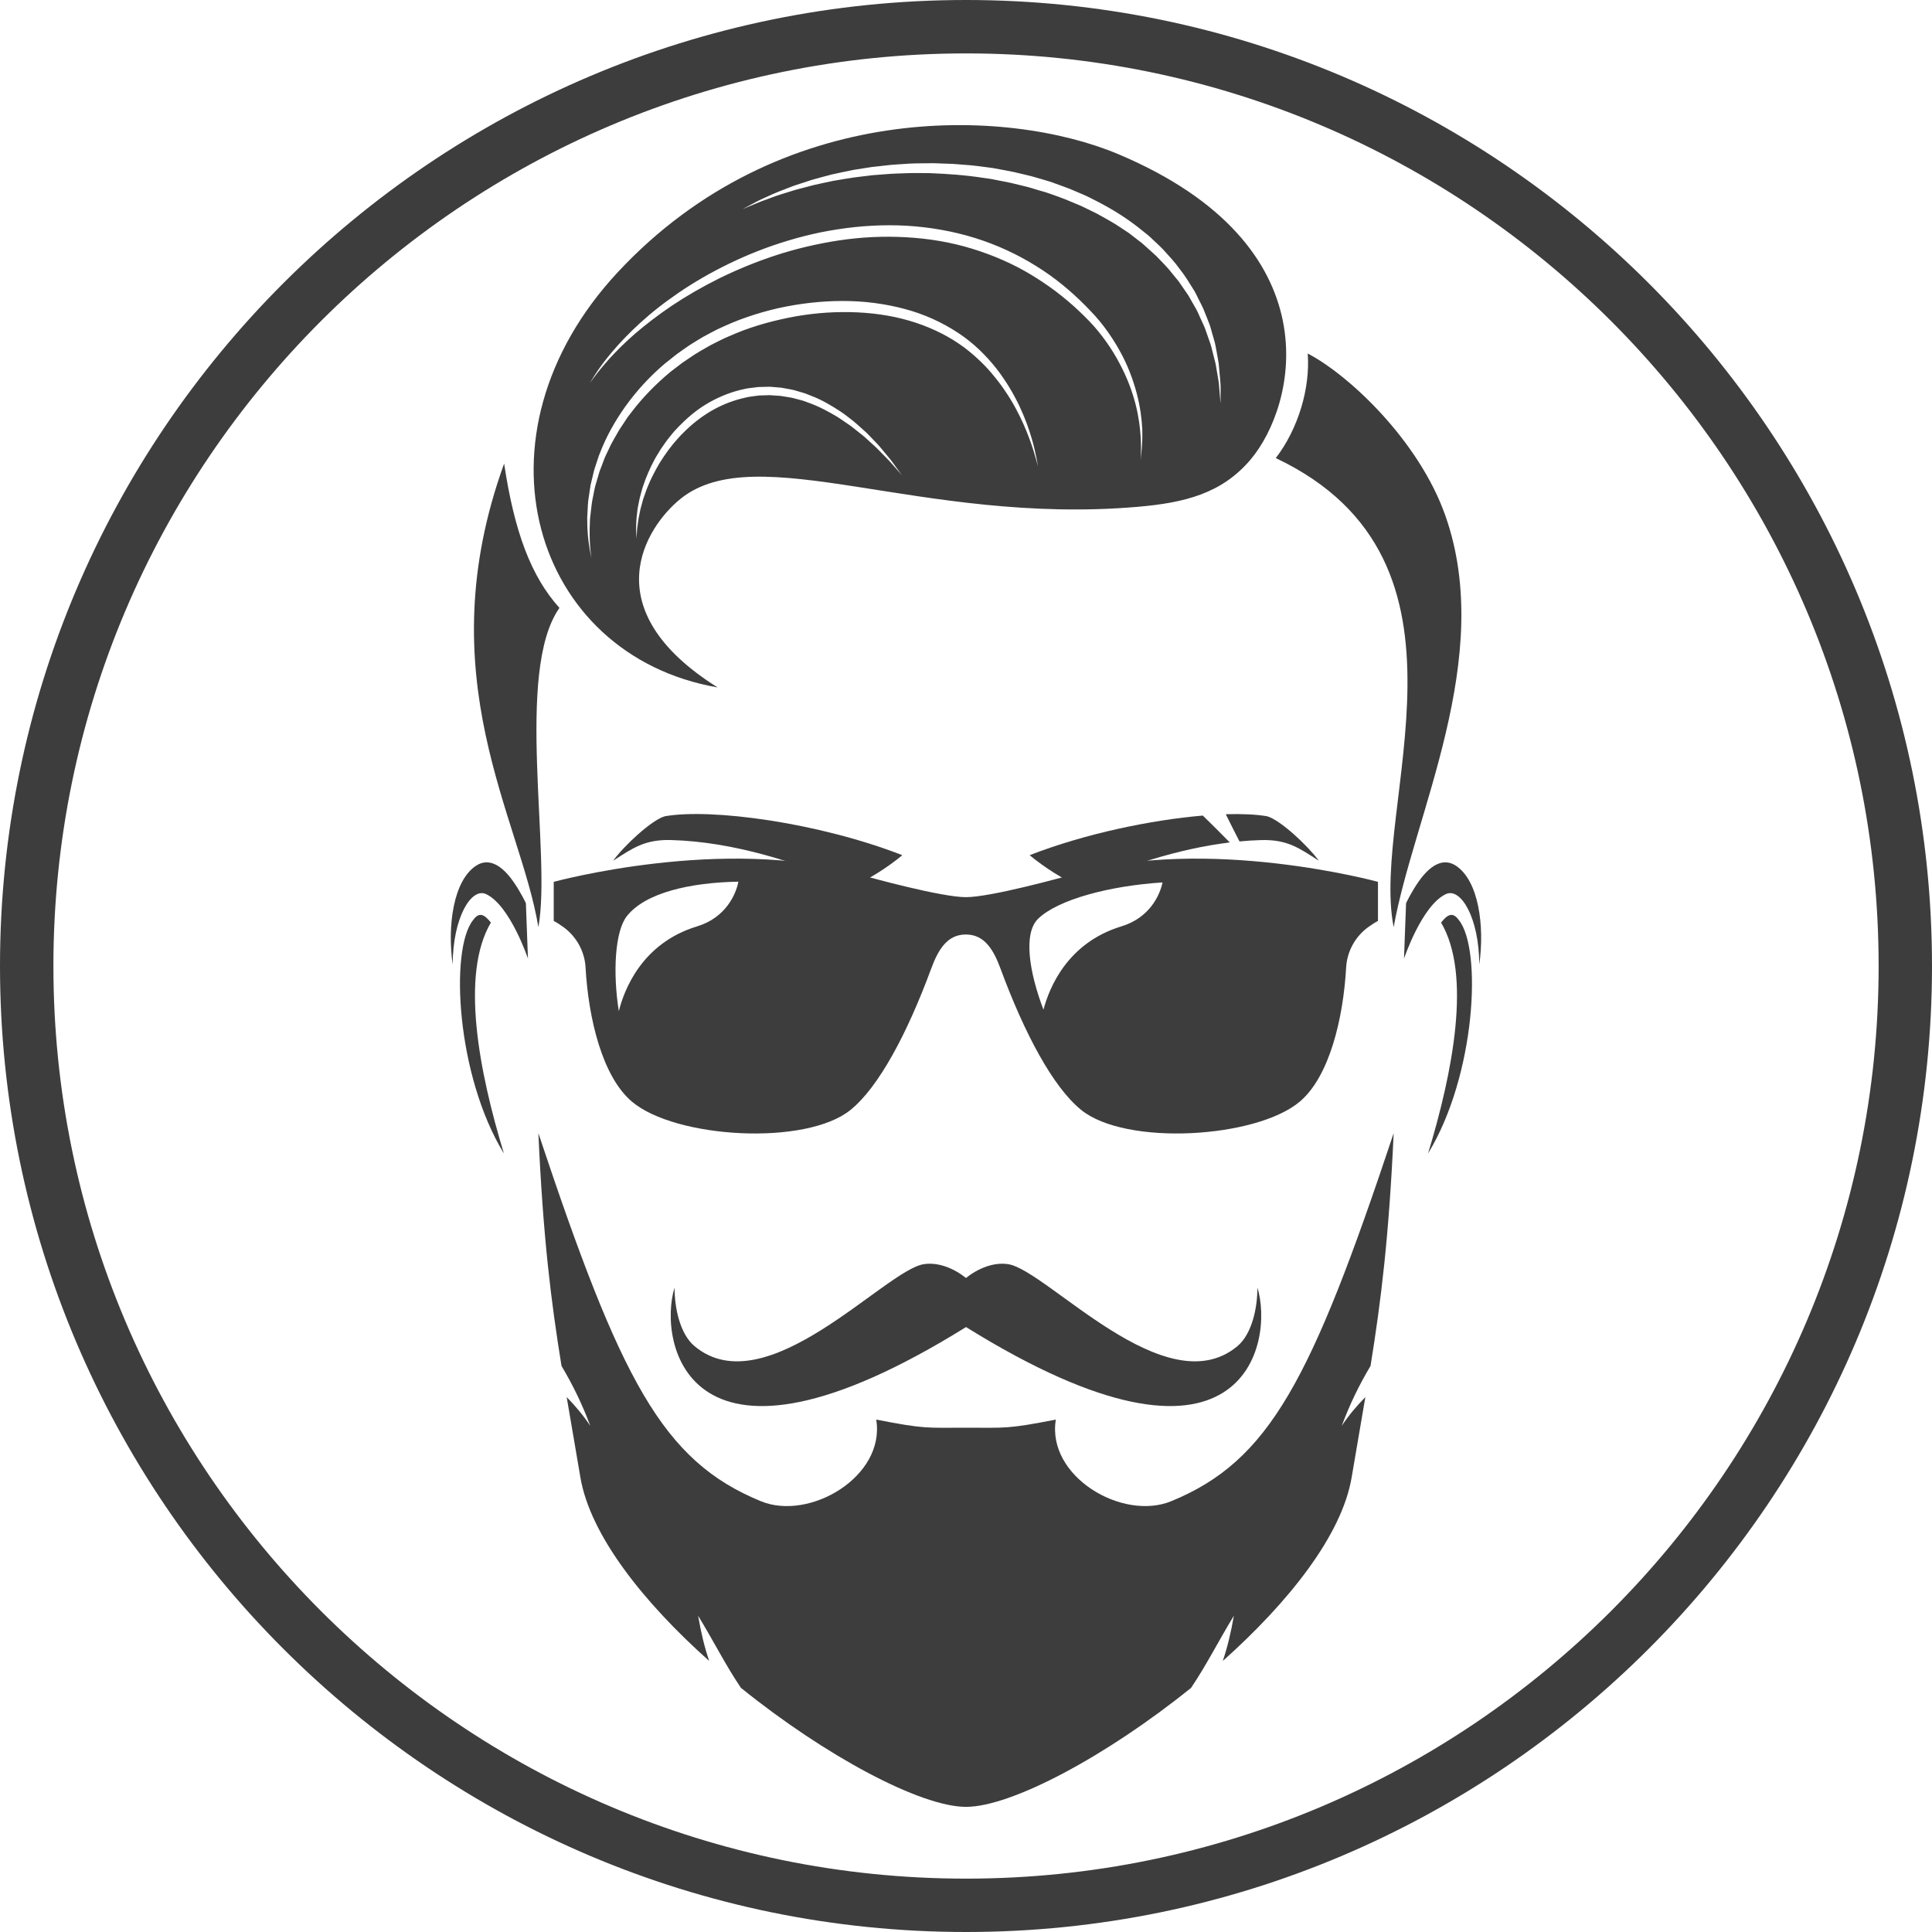 <?xml version="1.0" encoding="utf-8"?>
<!-- Generator: Adobe Illustrator 17.0.0, SVG Export Plug-In . SVG Version: 6.00 Build 0)  -->
<!DOCTYPE svg PUBLIC "-//W3C//DTD SVG 1.1//EN" "http://www.w3.org/Graphics/SVG/1.1/DTD/svg11.dtd">
<svg version="1.1" id="Layer_1" xmlns="http://www.w3.org/2000/svg" xmlns:xlink="http://www.w3.org/1999/xlink" x="0px" y="0px"
	 width="45.651px" height="45.651px" viewBox="0 0 45.651 45.651" enable-background="new 0 0 45.651 45.651" xml:space="preserve">
<g>
	<path fill="#3D3D3D" d="M22.826,45.651C10.24,45.651,0,35.411,0,22.826C0,10.24,10.24,0,22.826,0
		c12.586,0,22.825,10.24,22.825,22.826C45.651,35.411,35.411,45.651,22.826,45.651z M22.826,1.262
		c-11.89,0-21.564,9.673-21.564,21.564S10.935,44.39,22.826,44.39S44.39,34.717,44.39,22.826S34.716,1.262,22.826,1.262z"/>
</g>
<g>
	<path fill="#3D3D3D" d="M25.367,20.656c-0.281,0.082-1.964,0.543-2.543,0.543s-2.261-0.461-2.543-0.543
		c-3.154-0.922-7.197,0.181-7.197,0.181v0.924c0.066,0.033,0.143,0.083,0.225,0.142c0.309,0.222,0.506,0.575,0.527,0.956
		c0.068,1.207,0.395,2.577,1.094,3.17c1.023,0.869,4.113,1.056,5.171,0.194c0.666-0.543,1.335-1.801,1.9-3.33
		c0.166-0.449,0.377-0.812,0.821-0.812s0.655,0.363,0.821,0.812c0.565,1.529,1.234,2.786,1.9,3.33
		c1.057,0.863,4.147,0.673,5.171-0.194c0.699-0.593,1.026-1.962,1.094-3.17c0.022-0.381,0.217-0.734,0.527-0.956
		c0.082-0.059,0.16-0.109,0.225-0.142v-0.924C32.563,20.837,28.521,19.734,25.367,20.656z M16.475,21.888
		c-1.313,0.397-1.73,1.51-1.853,2.005c-0.146-0.919-0.09-1.888,0.188-2.243c0.434-0.555,1.494-0.797,2.637-0.817
		C17.393,21.121,17.155,21.681,16.475,21.888z M26.5,21.888c-1.283,0.389-1.71,1.46-1.844,1.97
		c-0.339-0.891-0.481-1.803-0.127-2.148c0.469-0.455,1.684-0.779,2.94-0.859C27.41,21.144,27.168,21.685,26.5,21.888z"/>
	<g>
		<g>
			<path fill="#3D3D3D" d="M34.471,21.741c0.553,0.681,0.4,3.671-0.728,5.515c0.585-1.922,1.035-4.228,0.308-5.456
				C34.209,21.596,34.334,21.546,34.471,21.741z"/>
			<path fill="#3D3D3D" d="M34.164,21.127c0.348-0.164,0.784,0.548,0.79,1.663c0.13-0.926-0.02-1.982-0.551-2.333
				c-0.32-0.212-0.631,0.022-0.869,0.355c-0.185,0.26-0.31,0.529-0.31,0.529l-0.049,1.31C33.175,22.652,33.596,21.393,34.164,21.127
				z"/>
		</g>
		<g>
			<path fill="#3D3D3D" d="M11.179,21.741c-0.553,0.681-0.4,3.671,0.728,5.515c-0.585-1.922-1.035-4.228-0.308-5.456
				C11.44,21.596,11.315,21.546,11.179,21.741z"/>
			<path fill="#3D3D3D" d="M11.486,21.127c-0.348-0.164-0.784,0.548-0.79,1.663c-0.13-0.926,0.02-1.982,0.551-2.333
				c0.32-0.212,0.631,0.022,0.869,0.355c0.185,0.26,0.31,0.529,0.31,0.529l0.049,1.31C12.476,22.652,12.053,21.393,11.486,21.127z"
				/>
		</g>
	</g>
	<g>
		<path fill="#3D3D3D" d="M14.488,20.338c0.25-0.347,0.904-0.959,1.219-1.05c1.088-0.194,3.626,0.145,5.614,0.919
			c-0.34,0.284-0.837,0.601-1.182,0.733c-1.305-0.569-2.834-1.054-4.292-1.091C15.229,19.835,14.949,20.042,14.488,20.338z"/>
		<g>
			<path fill="#3D3D3D" d="M28.421,19.271c-1.219,0.104-2.775,0.424-4.092,0.936c0.34,0.284,0.837,0.601,1.182,0.733
				c1.084-0.472,2.323-0.885,3.547-1.034C28.856,19.699,28.642,19.486,28.421,19.271z"/>
			<path fill="#3D3D3D" d="M29.943,19.288c-0.255-0.045-0.591-0.06-0.979-0.049c0.108,0.222,0.217,0.434,0.324,0.643
				c0.172-0.016,0.344-0.028,0.515-0.032c0.617-0.016,0.899,0.192,1.359,0.488C30.911,19.991,30.258,19.379,29.943,19.288z"/>
		</g>
	</g>
	<g>
		<path fill="#3D3D3D" d="M11.912,10.954c0.242,1.61,0.635,2.665,1.307,3.41c-1.063,1.51-0.181,5.839-0.498,7.543
			C12.296,19.318,10.085,16.004,11.912,10.954z"/>
		<path fill="#3D3D3D" d="M30.145,10.824c5.15,2.44,2.22,8.239,2.786,11.084c0.468-2.639,2.41-6.362,1.219-9.73
			c-0.622-1.759-2.262-3.308-3.25-3.825C30.961,9.169,30.68,10.127,30.145,10.824z"/>
		<path fill="#3D3D3D" d="M26.432,3.646c-2.636-1.113-8.01-1.313-11.828,2.779c-3.604,3.862-2.027,9.058,2.352,9.818
			c-2.948-1.851-1.7-3.789-0.879-4.454c1.804-1.458,5.686,0.626,10.799,0.187c1.117-0.096,1.992-0.314,2.671-1.114
			C30.638,9.577,31.534,5.8,26.432,3.646z M21.059,10.942c-0.041-0.047-0.088-0.096-0.141-0.149
			c-0.052-0.053-0.108-0.11-0.168-0.171c-0.058-0.063-0.13-0.12-0.199-0.186c-0.072-0.063-0.142-0.135-0.228-0.197
			c-0.083-0.064-0.166-0.136-0.258-0.2c-0.094-0.061-0.187-0.132-0.288-0.194c-0.205-0.122-0.427-0.242-0.669-0.328
			c-0.03-0.011-0.059-0.022-0.091-0.034l-0.047-0.016l-0.047-0.013c-0.063-0.016-0.127-0.034-0.191-0.05s-0.13-0.022-0.196-0.034
			l-0.098-0.016l-0.1-0.006l-0.1-0.007l-0.05-0.004l-0.05,0.002c-0.067,0.003-0.134,0.004-0.203,0.006l-0.202,0.027
			c-0.068,0.008-0.132,0.028-0.199,0.042c-0.264,0.065-0.517,0.171-0.749,0.308c-0.232,0.139-0.441,0.306-0.623,0.488
			c-0.185,0.18-0.342,0.378-0.475,0.575c-0.135,0.196-0.239,0.397-0.328,0.586c-0.04,0.096-0.082,0.187-0.11,0.278
			c-0.016,0.045-0.032,0.089-0.047,0.132c-0.014,0.043-0.024,0.085-0.035,0.127s-0.022,0.081-0.033,0.119
			c-0.008,0.04-0.016,0.078-0.023,0.113c-0.016,0.072-0.029,0.14-0.035,0.2c-0.008,0.06-0.016,0.116-0.022,0.163
			c-0.004,0.047-0.005,0.088-0.007,0.122c-0.004,0.067-0.006,0.102-0.006,0.102s-0.003-0.034-0.005-0.102
			c-0.002-0.033-0.004-0.074-0.006-0.123c0-0.048,0.004-0.104,0.005-0.166c0.001-0.062,0.009-0.131,0.018-0.206
			c0.005-0.037,0.009-0.077,0.014-0.117c0.008-0.041,0.016-0.081,0.024-0.123c0.009-0.042,0.016-0.087,0.028-0.132
			c0.012-0.044,0.024-0.091,0.037-0.138c0.022-0.096,0.062-0.191,0.096-0.294c0.079-0.199,0.174-0.415,0.307-0.623
			c0.016-0.027,0.032-0.053,0.048-0.08c0.017-0.027,0.035-0.052,0.054-0.078c0.037-0.052,0.072-0.106,0.112-0.158
			c0.041-0.05,0.082-0.103,0.124-0.154c0.041-0.052,0.091-0.098,0.136-0.149c0.189-0.194,0.403-0.381,0.649-0.53
			c0.246-0.149,0.517-0.266,0.802-0.338c0.072-0.015,0.142-0.035,0.216-0.044c0.072-0.009,0.145-0.018,0.219-0.027
			c0.072-0.003,0.146-0.004,0.219-0.005l0.054-0.001l0.054,0.004l0.108,0.009l0.107,0.009l0.105,0.019
			c0.069,0.015,0.141,0.023,0.208,0.042s0.134,0.04,0.201,0.059l0.05,0.015l0.047,0.019c0.032,0.013,0.064,0.025,0.096,0.038
			c0.256,0.096,0.481,0.233,0.688,0.368c0.104,0.068,0.196,0.144,0.288,0.214c0.091,0.072,0.171,0.15,0.252,0.22
			c0.082,0.068,0.151,0.146,0.219,0.215c0.067,0.072,0.134,0.134,0.188,0.203c0.056,0.067,0.108,0.129,0.156,0.186
			c0.048,0.057,0.092,0.11,0.128,0.161c0.145,0.2,0.228,0.315,0.228,0.315S21.225,11.126,21.059,10.942z M24.479,10.846
			c-0.032-0.114-0.08-0.278-0.157-0.484c-0.076-0.206-0.18-0.45-0.324-0.717c-0.072-0.132-0.155-0.272-0.251-0.411
			c-0.094-0.142-0.204-0.282-0.323-0.423c-0.119-0.142-0.257-0.278-0.405-0.409c-0.039-0.032-0.078-0.068-0.116-0.098
			c-0.039-0.031-0.078-0.061-0.118-0.093c-0.083-0.059-0.168-0.12-0.257-0.174c-0.358-0.222-0.771-0.395-1.219-0.507
			c-0.446-0.112-0.924-0.16-1.408-0.156c-0.484,0.004-0.978,0.063-1.458,0.174c-0.241,0.054-0.479,0.12-0.711,0.199
			c-0.115,0.04-0.234,0.082-0.341,0.128c-0.114,0.05-0.231,0.096-0.339,0.149c-0.106,0.055-0.215,0.105-0.319,0.164
			c-0.104,0.06-0.207,0.119-0.308,0.181c-0.097,0.067-0.196,0.132-0.294,0.197c-0.093,0.071-0.186,0.142-0.278,0.212
			c-0.357,0.294-0.669,0.617-0.926,0.954c-0.032,0.041-0.066,0.083-0.096,0.125c-0.029,0.044-0.058,0.087-0.086,0.13
			c-0.056,0.086-0.116,0.169-0.162,0.256c-0.048,0.087-0.1,0.17-0.144,0.256c-0.041,0.087-0.081,0.172-0.122,0.256
			c-0.022,0.041-0.036,0.084-0.053,0.127c-0.016,0.042-0.032,0.084-0.047,0.126c-0.016,0.041-0.032,0.083-0.047,0.123
			c-0.015,0.041-0.024,0.082-0.037,0.123c-0.023,0.081-0.047,0.16-0.07,0.237c-0.018,0.078-0.032,0.155-0.047,0.229
			c-0.035,0.148-0.044,0.289-0.061,0.42c-0.004,0.032-0.008,0.065-0.011,0.096c-0.004,0.03-0.004,0.062-0.005,0.092
			c-0.002,0.062-0.006,0.122-0.006,0.174c-0.004,0.219,0.008,0.391,0.02,0.508c0.011,0.117,0.022,0.179,0.022,0.179
			s-0.015-0.06-0.035-0.178c-0.02-0.117-0.048-0.288-0.059-0.509c-0.004-0.056-0.004-0.114-0.004-0.174
			c0-0.031-0.002-0.059-0.002-0.094c0.003-0.032,0.004-0.065,0.005-0.097c0.008-0.133,0.009-0.279,0.038-0.432
			c0.012-0.077,0.022-0.156,0.035-0.237c0.019-0.08,0.039-0.163,0.059-0.247c0.01-0.042,0.019-0.086,0.032-0.129
			c0.014-0.042,0.028-0.085,0.042-0.129c0.015-0.044,0.029-0.087,0.044-0.132c0.015-0.044,0.028-0.091,0.049-0.133
			c0.136-0.358,0.337-0.726,0.591-1.085c0.256-0.358,0.569-0.707,0.935-1.017c0.094-0.075,0.189-0.151,0.284-0.226
			c0.098-0.072,0.2-0.141,0.302-0.212c0.104-0.068,0.212-0.13,0.319-0.196c0.109-0.062,0.224-0.118,0.337-0.178
			c0.114-0.056,0.227-0.102,0.341-0.153c0.123-0.053,0.238-0.094,0.36-0.137c0.242-0.084,0.488-0.154,0.737-0.211
			c0.5-0.111,1.011-0.17,1.517-0.171c0.505-0.002,1.004,0.063,1.469,0.187c0.467,0.123,0.897,0.321,1.267,0.566
			c0.372,0.243,0.669,0.545,0.907,0.845C23.781,9.015,23.958,9.32,24.09,9.6s0.221,0.534,0.284,0.747
			c0.065,0.212,0.096,0.383,0.121,0.498c0.021,0.116,0.032,0.178,0.032,0.178S24.509,10.961,24.479,10.846z M26.97,10.696
			c-0.006,0.063-0.014,0.11-0.017,0.143c-0.005,0.032-0.006,0.049-0.006,0.049s0.002-0.016,0.004-0.05
			c0.003-0.032,0.006-0.081,0.007-0.144c0.005-0.126,0.004-0.312-0.02-0.545c-0.023-0.233-0.072-0.516-0.172-0.825
			c-0.097-0.31-0.248-0.647-0.454-0.987c-0.104-0.169-0.223-0.34-0.359-0.506c-0.134-0.167-0.289-0.322-0.457-0.482
			c-0.164-0.156-0.344-0.307-0.534-0.453c-0.191-0.144-0.394-0.281-0.606-0.409c-0.425-0.256-0.898-0.461-1.395-0.613
			c-0.497-0.152-1.022-0.239-1.552-0.268c-0.529-0.03-1.061-0.004-1.58,0.074c-0.516,0.078-1.02,0.197-1.495,0.352
			c-0.474,0.155-0.922,0.341-1.335,0.543c-0.41,0.205-0.787,0.423-1.12,0.646c-0.333,0.224-0.624,0.45-0.872,0.662
			c-0.247,0.215-0.447,0.417-0.606,0.591c-0.156,0.175-0.273,0.319-0.349,0.421c-0.074,0.103-0.114,0.156-0.114,0.156
			s0.034-0.058,0.102-0.166c0.068-0.106,0.172-0.262,0.321-0.446c0.149-0.185,0.34-0.402,0.578-0.632
			c0.237-0.231,0.521-0.477,0.852-0.717c0.166-0.12,0.341-0.242,0.527-0.358c0.187-0.117,0.384-0.232,0.591-0.341
			c0.415-0.219,0.866-0.422,1.351-0.589c0.484-0.166,0.998-0.303,1.532-0.383c0.533-0.083,1.084-0.116,1.632-0.085
			c0.549,0.033,1.095,0.128,1.613,0.289c0.517,0.161,1.005,0.388,1.442,0.661c0.44,0.271,0.822,0.591,1.156,0.926
			c0.084,0.084,0.159,0.165,0.239,0.251c0.078,0.086,0.149,0.174,0.216,0.262c0.134,0.178,0.251,0.357,0.352,0.537
			c0.203,0.358,0.333,0.715,0.418,1.035c0.084,0.322,0.119,0.61,0.131,0.847C26.998,10.384,26.983,10.571,26.97,10.696z
			 M28.842,9.177c0,0.078-0.001,0.142-0.001,0.195C28.84,9.478,28.84,9.534,28.84,9.534s-0.005-0.056-0.014-0.161
			c-0.005-0.053-0.009-0.118-0.016-0.194c-0.004-0.039-0.006-0.079-0.01-0.123c-0.005-0.044-0.015-0.09-0.022-0.138
			c-0.016-0.096-0.034-0.204-0.054-0.319c-0.028-0.115-0.059-0.238-0.094-0.37c-0.009-0.032-0.016-0.067-0.028-0.1
			s-0.023-0.067-0.035-0.101c-0.023-0.068-0.048-0.138-0.074-0.21c-0.022-0.072-0.056-0.143-0.09-0.216
			c-0.032-0.072-0.067-0.147-0.101-0.223c-0.034-0.076-0.081-0.147-0.123-0.223c-0.022-0.038-0.043-0.076-0.065-0.114l-0.032-0.058
			l-0.038-0.055c-0.05-0.073-0.103-0.149-0.155-0.225l-0.04-0.058c-0.014-0.019-0.029-0.036-0.044-0.054
			c-0.03-0.036-0.059-0.072-0.09-0.109C27.6,6.33,27.459,6.194,27.322,6.05c-0.072-0.069-0.15-0.133-0.224-0.203
			c-0.039-0.034-0.076-0.068-0.115-0.102c-0.042-0.032-0.081-0.063-0.123-0.095c-0.041-0.032-0.082-0.063-0.123-0.095
			c-0.041-0.032-0.082-0.065-0.128-0.092c-0.088-0.058-0.177-0.116-0.266-0.174c-0.091-0.057-0.186-0.106-0.279-0.16
			c-0.047-0.026-0.094-0.054-0.142-0.079l-0.147-0.072l-0.147-0.072c-0.049-0.024-0.097-0.048-0.15-0.068
			c-0.102-0.042-0.204-0.085-0.306-0.128c-0.101-0.041-0.205-0.076-0.311-0.114c-0.053-0.018-0.105-0.039-0.157-0.054l-0.16-0.046
			c-0.106-0.03-0.212-0.068-0.32-0.092c-0.108-0.027-0.216-0.053-0.324-0.079C23.792,4.3,23.682,4.283,23.574,4.26l-0.162-0.032
			l-0.163-0.023c-0.434-0.068-0.865-0.098-1.283-0.114c-0.209-0.002-0.415-0.006-0.616,0.004C21.249,4.1,21.15,4.1,21.051,4.107
			c-0.097,0.007-0.195,0.015-0.291,0.022c-0.047,0.004-0.096,0.007-0.142,0.011c-0.047,0.006-0.094,0.011-0.141,0.017
			c-0.093,0.011-0.184,0.022-0.274,0.033c-0.179,0.026-0.352,0.055-0.517,0.084c-0.164,0.035-0.322,0.067-0.471,0.102
			c-0.149,0.041-0.29,0.075-0.423,0.111c-0.131,0.041-0.253,0.079-0.366,0.114c-0.114,0.035-0.215,0.077-0.306,0.109
			c-0.187,0.065-0.327,0.13-0.425,0.169c-0.096,0.041-0.149,0.063-0.149,0.063s0.05-0.027,0.143-0.077
			c0.094-0.047,0.228-0.129,0.411-0.206c0.091-0.041,0.19-0.089,0.301-0.132c0.112-0.043,0.233-0.09,0.361-0.139
			c0.131-0.044,0.271-0.089,0.419-0.137c0.149-0.044,0.307-0.083,0.472-0.128c0.167-0.036,0.341-0.075,0.522-0.11
			c0.091-0.015,0.184-0.029,0.278-0.044c0.047-0.007,0.094-0.015,0.142-0.022c0.047-0.005,0.096-0.011,0.144-0.016
			c0.097-0.01,0.196-0.022,0.296-0.033c0.1-0.01,0.202-0.015,0.305-0.022c0.206-0.019,0.416-0.016,0.63-0.019
			c0.106-0.003,0.215,0.005,0.324,0.008c0.109,0.004,0.219,0.005,0.329,0.016c0.11,0.009,0.221,0.017,0.332,0.026
			c0.11,0.01,0.221,0.027,0.333,0.041l0.168,0.022l0.168,0.031c0.111,0.022,0.224,0.04,0.334,0.064
			c0.11,0.026,0.222,0.053,0.333,0.079c0.056,0.012,0.111,0.028,0.166,0.044l0.166,0.048l0.165,0.049
			c0.055,0.016,0.108,0.038,0.162,0.057c0.107,0.041,0.216,0.076,0.322,0.118c0.105,0.045,0.21,0.09,0.315,0.134
			c0.053,0.022,0.105,0.046,0.155,0.072l0.152,0.077c0.404,0.204,0.782,0.445,1.116,0.721c0.042,0.034,0.084,0.067,0.126,0.101
			c0.041,0.034,0.078,0.072,0.117,0.109c0.078,0.072,0.156,0.142,0.228,0.218c0.14,0.155,0.28,0.302,0.395,0.465
			C28,6.512,28.099,6.677,28.197,6.835l0.036,0.059l0.032,0.061c0.021,0.041,0.041,0.081,0.06,0.122
			c0.04,0.081,0.083,0.157,0.116,0.237c0.032,0.08,0.062,0.159,0.093,0.234c0.031,0.077,0.061,0.151,0.08,0.227
			c0.022,0.075,0.042,0.149,0.062,0.219c0.009,0.035,0.02,0.07,0.03,0.105c0.009,0.034,0.014,0.069,0.022,0.104
			c0.023,0.135,0.05,0.263,0.068,0.382c0.01,0.119,0.022,0.23,0.03,0.329c0.004,0.05,0.009,0.096,0.012,0.141
			C28.842,9.098,28.842,9.139,28.842,9.177z"/>
	</g>
	<path fill="#3D3D3D" d="M29.711,30.425c0.002,0.465-0.124,1.094-0.474,1.385c-1.693,1.407-4.49-1.788-5.41-1.938
		c-0.347-0.056-0.72,0.1-1.002,0.325c-0.281-0.225-0.655-0.381-1.002-0.325c-0.919,0.15-3.718,3.345-5.41,1.938
		c-0.351-0.291-0.476-0.921-0.474-1.385c-0.4,1.285,0.288,5.034,6.887,0.932C29.423,35.458,30.111,31.711,29.711,30.425z"/>
	<path fill="#3D3D3D" d="M22.826,42.694c1.073,0,3.319-1.199,5.318-2.812c0.362-0.537,0.628-1.073,1.011-1.704
		c-0.07,0.403-0.153,0.747-0.262,1.069c1.548-1.382,2.817-2.969,3.046-4.344c0.116-0.691,0.224-1.304,0.323-1.891
		c-0.206,0.208-0.396,0.434-0.558,0.68c0.181-0.491,0.41-0.966,0.68-1.416c0.248-1.535,0.434-3.037,0.547-5.501
		c-1.948,5.844-2.93,7.743-5.257,8.697c-1.155,0.474-2.948-0.587-2.726-1.929c-1.155,0.226-1.184,0.192-2.122,0.192
		s-0.966,0.034-2.122-0.192c0.222,1.341-1.571,2.404-2.726,1.929c-2.328-0.956-3.31-2.853-5.257-8.697
		c0.112,2.464,0.298,3.967,0.547,5.501c0.269,0.45,0.498,0.924,0.68,1.416c-0.162-0.244-0.352-0.471-0.558-0.68
		c0.099,0.586,0.207,1.199,0.323,1.891c0.231,1.376,1.497,2.963,3.045,4.344c-0.11-0.32-0.193-0.666-0.262-1.069
		c0.384,0.632,0.649,1.168,1.011,1.704C19.507,41.495,21.753,42.694,22.826,42.694z"/>
</g>
</svg>
